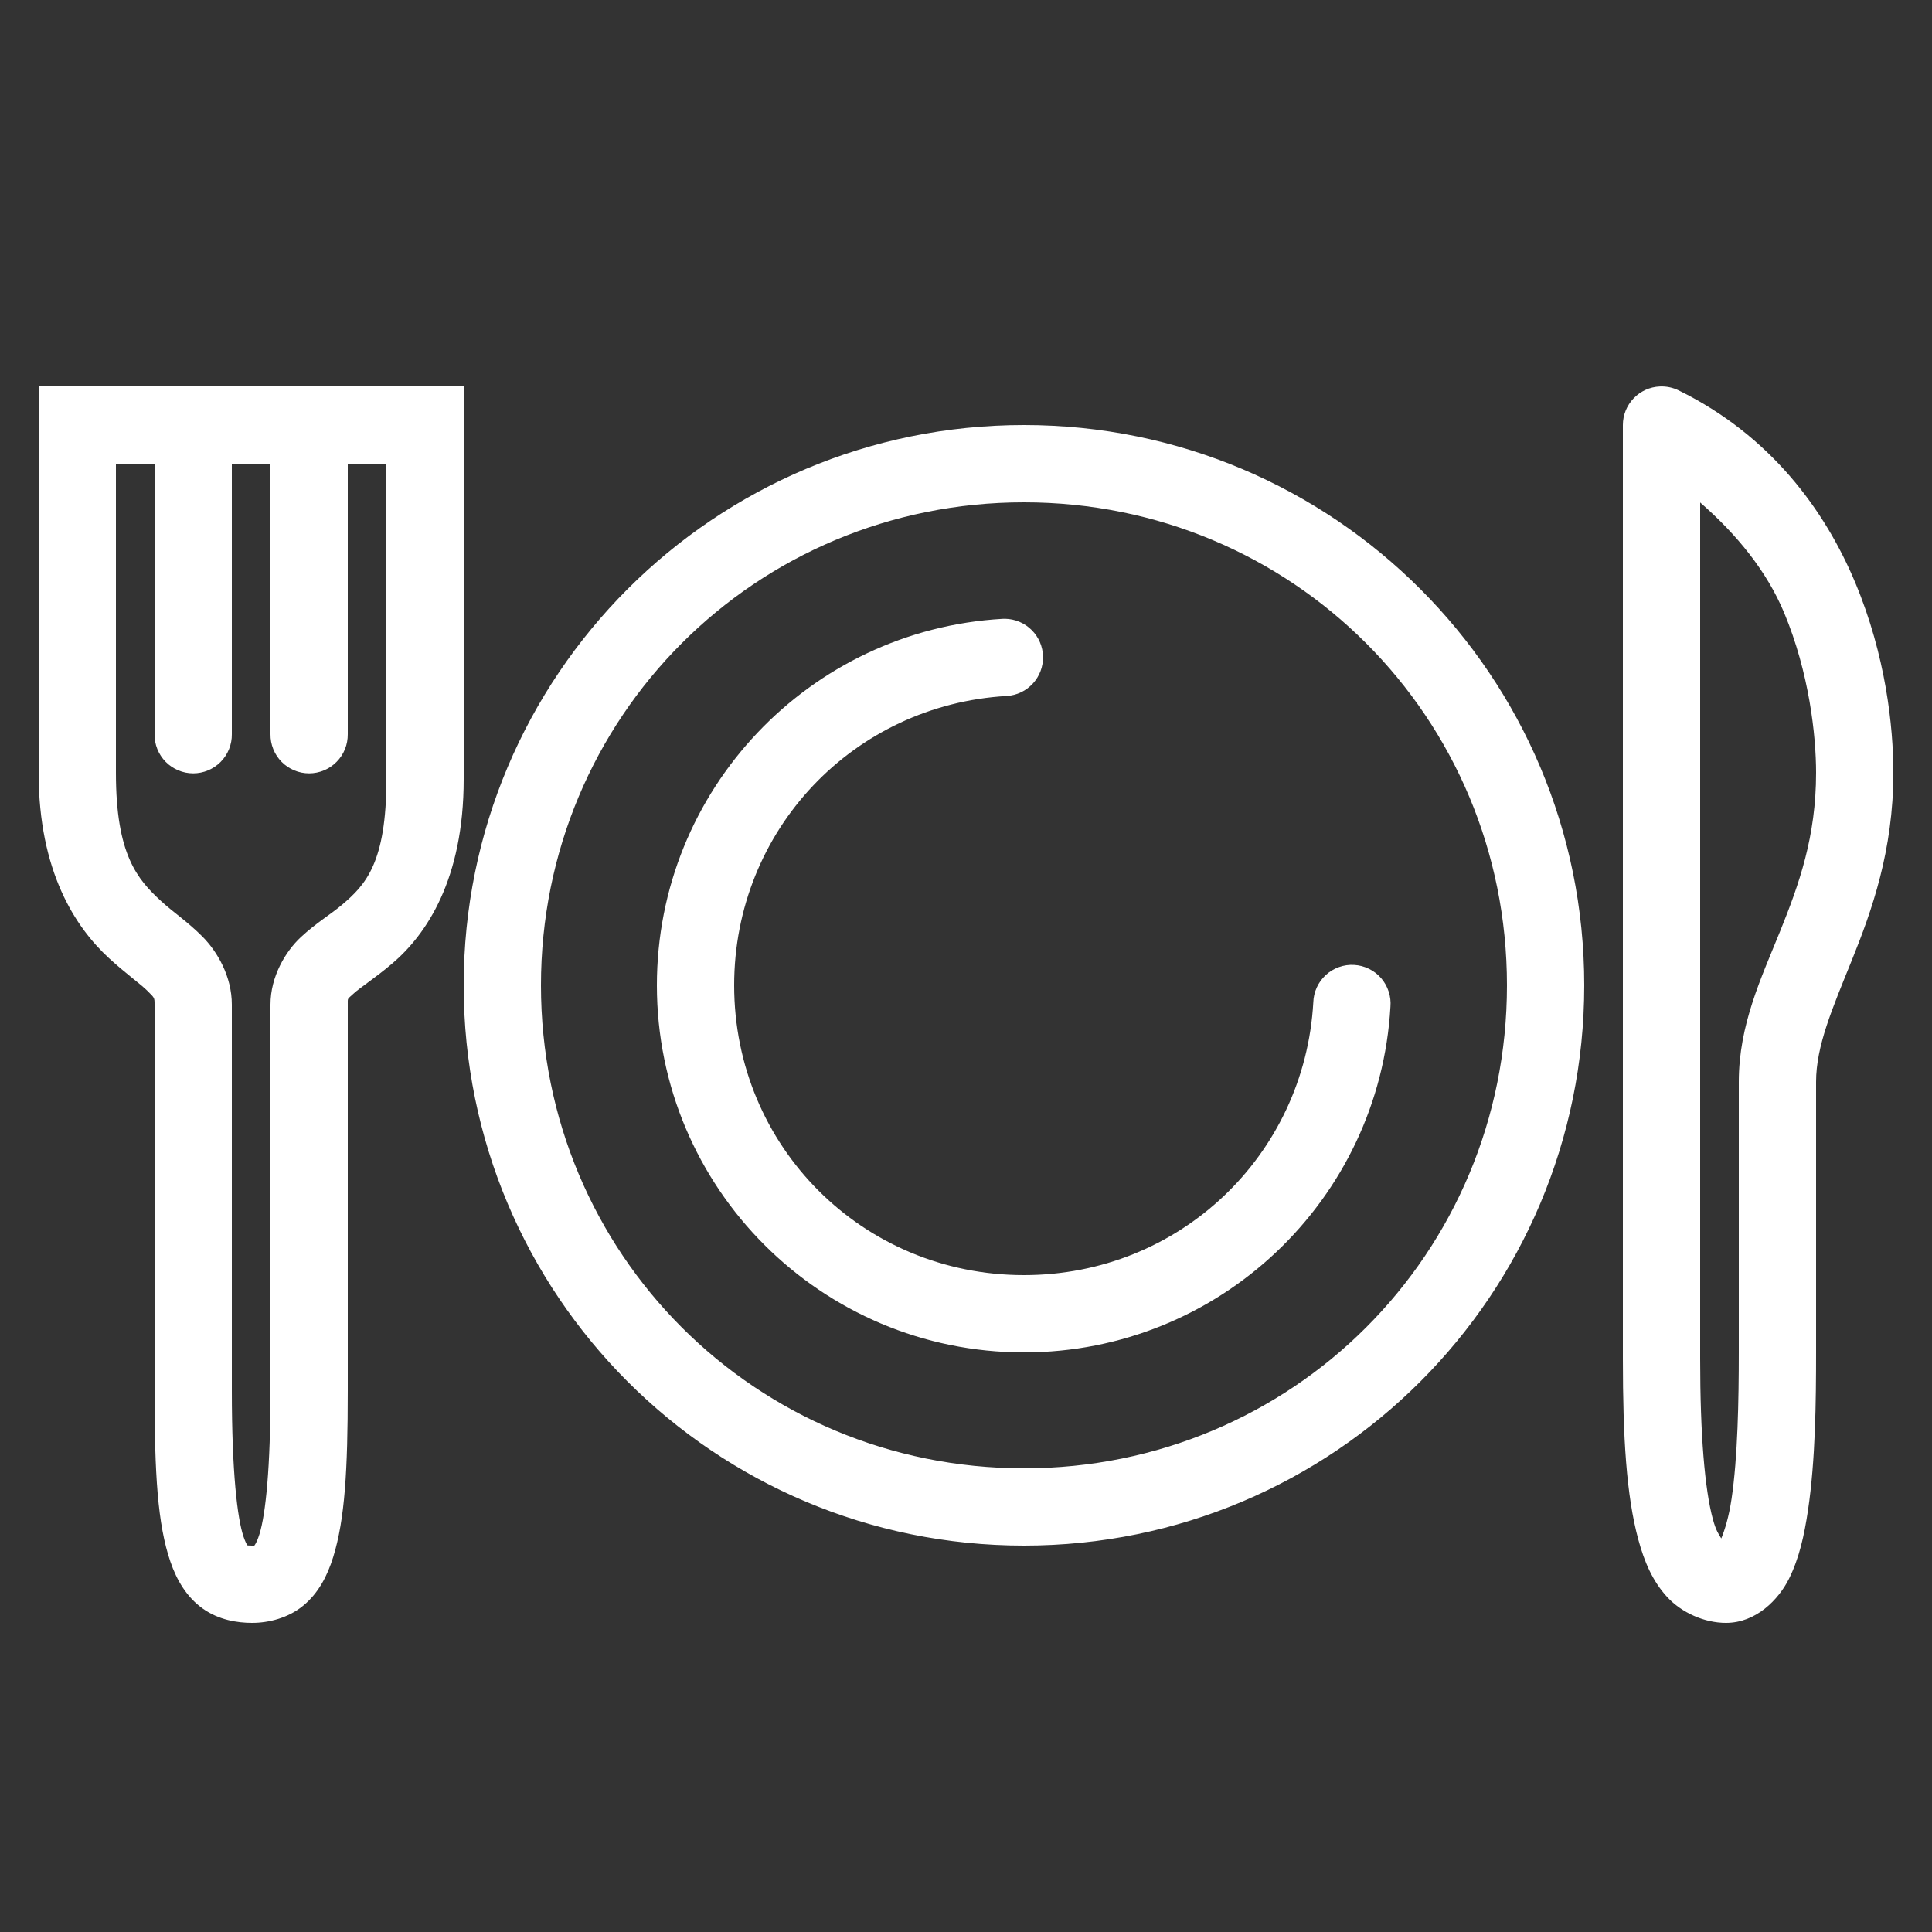 <svg width="68" height="68" viewBox="0 0 68 68" fill="none" xmlns="http://www.w3.org/2000/svg">
<rect x="0" y="0" width="68" height="68" fill="#333333" stroke="none"/>
<path d="M1.36 13.6V27.2C1.36 30.665 2.649 32.637 3.841 33.729C4.437 34.275 4.952 34.636 5.196 34.882C5.44 35.128 5.44 35.108 5.44 35.36V48.96C5.44 51.897 5.548 53.652 5.998 54.968C6.223 55.627 6.583 56.226 7.143 56.621C7.702 57.016 8.349 57.12 8.875 57.12C9.452 57.12 10.142 56.952 10.675 56.512C11.209 56.071 11.521 55.467 11.727 54.804C12.14 53.478 12.24 51.724 12.24 48.96V35.36C12.24 35.108 12.217 35.184 12.444 34.972C12.672 34.76 13.191 34.433 13.799 33.918C15.015 32.888 16.32 30.945 16.32 27.428V13.6H1.36ZM58.419 13.603C58.069 13.618 57.739 13.768 57.498 14.021C57.255 14.274 57.12 14.61 57.12 14.96V47.828C57.12 50.596 57.243 52.639 57.664 54.19C57.875 54.966 58.161 55.644 58.674 56.204C59.187 56.763 59.991 57.12 60.748 57.12C61.808 57.12 62.599 56.301 62.964 55.572C63.328 54.842 63.504 54.037 63.636 53.154C63.899 51.389 63.92 49.315 63.92 47.6V38.08C63.92 36.812 64.487 35.51 65.182 33.788C65.877 32.065 66.64 29.941 66.64 27.2C66.64 25.57 66.371 23.071 65.301 20.512C64.231 17.952 62.306 15.32 59.078 13.738C58.873 13.639 58.646 13.592 58.419 13.603ZM36.04 14.96C25.136 14.96 16.32 23.776 16.32 34.68C16.32 45.584 25.136 54.4 36.04 54.4C46.944 54.4 55.76 45.584 55.76 34.68C55.76 23.776 46.944 14.96 36.04 14.96ZM4.08 16.32H5.44V25.84C5.437 26.02 5.471 26.199 5.538 26.366C5.605 26.534 5.705 26.686 5.831 26.814C5.958 26.943 6.109 27.044 6.275 27.114C6.441 27.184 6.62 27.22 6.8 27.22C6.98 27.22 7.159 27.184 7.325 27.114C7.491 27.044 7.642 26.943 7.769 26.814C7.895 26.686 7.995 26.534 8.062 26.366C8.129 26.199 8.163 26.02 8.16 25.84V16.32H9.52V25.84C9.517 26.02 9.551 26.199 9.618 26.366C9.685 26.534 9.785 26.686 9.911 26.814C10.038 26.943 10.189 27.044 10.355 27.114C10.521 27.184 10.7 27.22 10.88 27.22C11.06 27.22 11.239 27.184 11.405 27.114C11.571 27.044 11.722 26.943 11.848 26.814C11.975 26.686 12.075 26.534 12.142 26.366C12.209 26.199 12.242 26.02 12.24 25.84V16.32H13.6V27.428C13.6 30.372 12.865 31.145 12.041 31.843C11.629 32.192 11.128 32.483 10.591 32.983C10.053 33.483 9.52 34.366 9.52 35.36V48.96C9.52 51.636 9.354 53.283 9.132 53.996C9.021 54.353 8.925 54.429 8.944 54.413C8.962 54.398 9.034 54.4 8.875 54.4C8.663 54.4 8.68 54.377 8.713 54.4C8.745 54.423 8.681 54.406 8.572 54.087C8.353 53.448 8.16 51.803 8.16 48.96V35.36C8.16 34.366 7.65 33.495 7.129 32.969C6.608 32.444 6.103 32.113 5.679 31.724C4.831 30.946 4.08 30.082 4.08 27.2V16.32ZM36.04 17.68C45.485 17.68 53.04 25.235 53.04 34.68C53.04 44.125 45.485 51.68 36.04 51.68C26.595 51.68 19.04 44.125 19.04 34.68C19.04 25.235 26.595 17.68 36.04 17.68ZM59.84 17.685C61.147 18.824 62.19 20.118 62.794 21.561C63.678 23.677 63.92 25.883 63.92 27.2C63.92 29.446 63.323 31.119 62.658 32.768C61.993 34.416 61.2 36.061 61.2 38.08V47.6C61.2 49.285 61.163 51.291 60.945 52.756C60.85 53.394 60.708 53.842 60.584 54.148C60.498 54.011 60.397 53.874 60.289 53.476C60.002 52.421 59.84 50.501 59.84 47.828V17.685ZM35.376 21.779C35.345 21.779 35.314 21.779 35.283 21.781C28.493 22.171 23.12 27.798 23.12 34.68C23.12 41.815 28.905 47.6 36.04 47.6C42.922 47.6 48.549 42.227 48.939 35.437C48.955 35.256 48.934 35.073 48.877 34.9C48.821 34.727 48.731 34.567 48.612 34.429C48.493 34.291 48.347 34.179 48.184 34.099C48.02 34.019 47.843 33.972 47.661 33.962C47.479 33.951 47.297 33.977 47.126 34.039C46.954 34.1 46.797 34.195 46.663 34.318C46.529 34.442 46.421 34.591 46.346 34.756C46.27 34.922 46.229 35.101 46.224 35.283C45.915 40.668 41.515 44.88 36.04 44.88C30.364 44.88 25.84 40.356 25.84 34.68C25.84 29.205 30.052 24.805 35.437 24.496C35.788 24.474 36.116 24.317 36.353 24.058C36.591 23.8 36.719 23.459 36.711 23.108C36.703 22.757 36.56 22.422 36.311 22.175C36.062 21.927 35.727 21.785 35.376 21.779Z" fill="white"/>
</svg>
